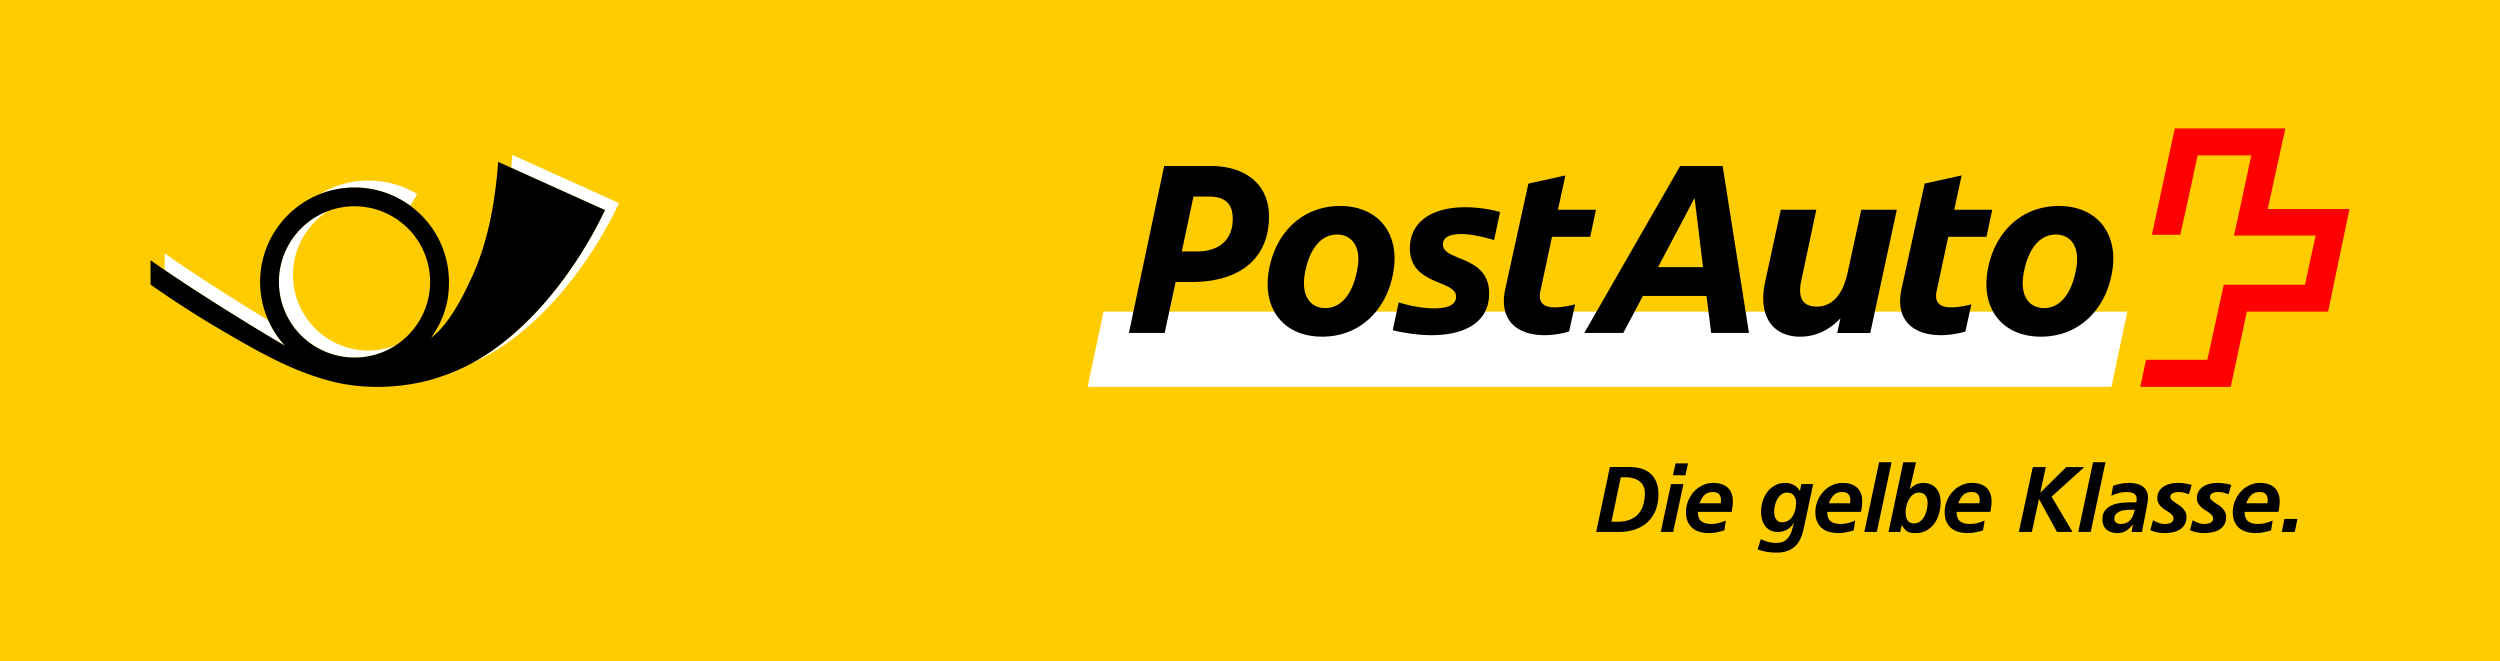 <svg xmlns="http://www.w3.org/2000/svg" viewBox="0 0 226.195 59.844"><g><path fill="#FC0" d="M0 0h226.195v59.844H0z"/><path fill="#FFF" d="M191.04 35.002l1.437-6.81h-92.63L98.406 35z"/><path d="M205.178 18.907s1.574-7.216 1.596-7.283H196.77c0 .045-2.067 9.576-2.067 9.62h2.563c.02 0 1.572-7.192 1.572-7.192h4.855s-1.527 7.215-1.572 7.26h7.396l-.966 4.45h-7.35c0 .047-1.485 6.79-1.485 6.79h-5.552c0 .022-.495 2.427-.518 2.45h8.184c0-.023 1.46-6.81 1.46-6.81h7.35c0-.023 1.935-9.24 1.935-9.285h-7.397z" fill="#F00"/><path d="M106.927 22.752l1.056-4.97h1.35c1.483 0 2.203.608 2.203 2.024 0 1.82-1.147 2.945-3.26 2.945h-1.35zm-.563 2.764h1.417c4.52 0 7.036-2.225 7.036-5.934 0-2.766-1.956-4.564-5.305-4.564h-4.18l-3.19 15.106h3.236l.988-4.608zm13.555 2.36c-1.282 0-2.293-1.01-1.82-3.327.47-2.317 1.594-3.328 2.876-3.328 1.28 0 2.293 1.034 1.798 3.327-.47 2.292-1.573 3.325-2.855 3.325zm-.292 2.585c3.53 0 5.912-2.562 6.45-5.91.564-3.35-1.302-5.913-4.832-5.913s-5.912 2.562-6.452 5.912c-.563 3.35 1.304 5.91 4.834 5.91zm12.116-3.618c0 .9-1.102 1.057-2.023 1.057-1.167 0-2.47-.315-3.17-.54l-.538 2.517c1.01.248 2.294.45 3.508.45 2.877 0 5.215-1.08 5.215-3.777 0-3.483-4.18-2.876-4.18-4.427 0-.697.672-.944 1.73-.944 1.01 0 2.426.404 2.9.54l.538-2.54a12.208 12.208 0 0 0-3.147-.428c-3.124 0-5.014 1.394-5.014 3.71 0 3.392 4.182 2.83 4.182 4.38zm12.138-5.417l.518-2.45h-3.44l.675-3.102-3.35.74-2.09 9.532c-.585 2.697.9 4.182 3.596 4.182.562 0 1.507-.113 2.18-.337l.54-2.45c-.54.135-1.212.27-1.797.27-.922 0-1.573-.315-1.348-1.44l1.056-4.945h3.462zm10.947 8.7h3.416l-2.382-15.106h-3.844l-8.677 15.105h3.53l1.775-3.35h5.754l.427 3.35zm-1.506-12.206l.764 6.248h-4.068l3.304-6.25zm15.083 1.055l-1.236 5.687c-.494 2.294-1.617 3.08-2.787 3.08-1.506 0-1.686-1.124-1.395-2.405l1.35-6.36h-3.214l-1.416 6.518c-.696 3.26.81 4.968 3.17 4.968 1.304 0 2.563-.518 3.642-1.663l-.293 1.326h2.99l2.404-11.15h-3.213zm11.33 2.45l.517-2.45h-3.44l.675-3.102-3.35.74-2.092 9.532c-.583 2.697.9 4.182 3.6 4.182.56 0 1.503-.113 2.18-.337l.538-2.45c-.54.135-1.215.27-1.798.27-.92 0-1.574-.315-1.35-1.44l1.058-4.945h3.46zm5.214 6.45c-1.28 0-2.292-1.01-1.82-3.326.474-2.317 1.597-3.328 2.878-3.328 1.28 0 2.293 1.034 1.798 3.327-.472 2.292-1.573 3.325-2.855 3.325zm-.29 2.586c3.53 0 5.91-2.562 6.45-5.91.562-3.35-1.304-5.913-4.833-5.913s-5.912 2.562-6.45 5.912c-.562 3.35 1.304 5.91 4.832 5.91z"/><g><path d="M145.66 42.256h1.766c.31 0 .62.033.93.104.31.07.594.198.846.383.252.186.457.44.614.768.156.325.236.743.236 1.253 0 .226-.02.465-.063.72a3.364 3.364 0 0 1-.225.76c-.106.248-.25.486-.43.714-.18.226-.404.428-.673.6a3.46 3.46 0 0 1-.963.417 4.865 4.865 0 0 1-1.3.156h-1.979l1.24-5.874zm.142 4.948h.547c.426 0 .795-.06 1.106-.182.31-.12.567-.293.77-.518.202-.225.352-.497.45-.82.098-.322.147-.686.147-1.09 0-.23-.043-.433-.13-.61a1.235 1.235 0 0 0-.36-.44 1.657 1.657 0 0 0-.56-.27 2.645 2.645 0 0 0-.725-.094h-.403l-.843 4.024zM151.187 43.795h1.127l-.926 4.334h-1.127l.927-4.335zm.413-1.868h1.127l-.236 1.077h-1.127l.237-1.077zM153.62 46.31c0 .405.104.69.312.85.206.164.505.245.892.245.235 0 .463-.028.68-.084.22-.056.436-.13.65-.227l-.144.892c-.22.068-.444.125-.677.173a3.488 3.488 0 0 1-.703.072c-.315 0-.6-.038-.854-.113a1.733 1.733 0 0 1-.657-.35 1.58 1.58 0 0 1-.426-.594c-.1-.237-.15-.517-.15-.837 0-.336.06-.663.184-.98.124-.316.295-.6.514-.846.22-.247.48-.445.782-.592.303-.15.63-.224.985-.224.268 0 .51.033.727.1.216.068.402.17.56.308.157.138.278.31.362.518.083.208.124.45.124.725 0 .162-.01.324-.028.482a5.49 5.49 0 0 1-.08.484h-3.056zm2.062-.772c.017-.102.025-.2.025-.295 0-.236-.06-.415-.18-.54-.122-.122-.3-.184-.536-.184-.346 0-.61.095-.79.285-.18.19-.322.435-.43.732h1.912zM159.316 48.786c.224.096.446.175.664.24.22.064.45.096.7.096.296 0 .536-.05.718-.146.183-.098.33-.23.446-.396.115-.166.206-.357.273-.577.067-.22.134-.452.202-.698h-.02a1.53 1.53 0 0 1-.6.61 1.72 1.72 0 0 1-.855.215c-.264 0-.49-.05-.68-.152a1.313 1.313 0 0 1-.47-.408c-.12-.17-.21-.367-.268-.59a2.655 2.655 0 0 1-.088-.685c0-.325.047-.643.145-.954.1-.312.24-.59.424-.833a2.13 2.13 0 0 1 .687-.588c.27-.15.585-.225.938-.225.287 0 .544.063.774.193.23.13.412.308.547.538l.125-.63h1.086c-.04.128-.088.33-.143.605l-.69 3.26c-.067.352-.16.673-.278.962a2.3 2.3 0 0 1-.467.736 2.01 2.01 0 0 1-.715.47c-.283.113-.62.17-1.014.17-.296 0-.59-.022-.88-.067a4.278 4.278 0 0 1-.853-.226l.29-.918zm3.19-3.308a1 1 0 0 0-.21-.644c-.142-.176-.343-.266-.606-.266a.81.81 0 0 0-.525.178 1.41 1.41 0 0 0-.367.438c-.095.174-.165.36-.21.56-.046.198-.067.38-.067.543 0 .128.016.253.043.37.028.117.07.22.126.31.055.09.13.16.218.212.09.05.2.075.328.075.225 0 .417-.054.576-.16.16-.107.293-.245.395-.416.105-.173.18-.364.228-.573.047-.212.07-.42.07-.63zM165.325 46.31c0 .405.104.69.31.85.208.164.505.245.892.245.236 0 .463-.028.682-.084.22-.056.435-.13.648-.227l-.143.892a7.15 7.15 0 0 1-.678.173 3.466 3.466 0 0 1-.703.072 3.02 3.02 0 0 1-.853-.113 1.737 1.737 0 0 1-.655-.35 1.58 1.58 0 0 1-.426-.594c-.1-.237-.15-.517-.15-.837a2.79 2.79 0 0 1 .7-1.826c.217-.247.477-.445.78-.592.303-.15.63-.224.985-.224.27 0 .51.033.728.1.215.068.402.17.56.308.156.138.277.31.36.518.085.208.126.45.126.725 0 .162-.01.324-.03.482a5.88 5.88 0 0 1-.08.484h-3.055zm2.062-.772c.018-.102.025-.2.025-.295 0-.236-.06-.415-.182-.54-.12-.122-.3-.184-.534-.184-.347 0-.61.095-.79.285-.182.19-.324.435-.43.732h1.91zM170.02 41.817h1.127l-1.338 6.313h-1.128l1.338-6.313zM173.36 41.817l-.555 2.406v.018l.016-.017.01.018a1.88 1.88 0 0 1 .496-.39c.19-.104.412-.155.666-.155.267 0 .504.043.702.13.2.087.364.21.495.367.132.156.23.342.295.555.065.213.097.448.097.706 0 .337-.047.673-.14 1.005a2.742 2.742 0 0 1-.42.894c-.188.26-.424.473-.707.634a1.945 1.945 0 0 1-.99.245c-.15 0-.285-.007-.4-.024a.934.934 0 0 1-.32-.104 1.02 1.02 0 0 1-.266-.22 2.506 2.506 0 0 1-.26-.365h-.016l-.135.614h-1.06l1.337-6.312h1.152zm-.942 4.52c0 .14.012.273.037.395.025.123.068.23.127.322a.66.66 0 0 0 .23.22.7.7 0 0 0 .346.08.91.91 0 0 0 .594-.194c.16-.128.287-.29.383-.48.096-.19.164-.393.205-.61.043-.215.063-.407.063-.575 0-.27-.065-.49-.196-.665-.133-.174-.33-.262-.595-.262-.19 0-.36.057-.508.168-.15.113-.274.256-.376.43a2.24 2.24 0 0 0-.23.572c-.054.21-.08.408-.08.598zM177.03 46.31c0 .405.103.69.312.85.206.164.504.245.89.245.237 0 .464-.028.683-.084.22-.056.436-.13.65-.227l-.145.892a7.15 7.15 0 0 1-.678.173 3.473 3.473 0 0 1-.703.072c-.315 0-.6-.038-.855-.113a1.744 1.744 0 0 1-.656-.35 1.592 1.592 0 0 1-.427-.594c-.1-.237-.15-.517-.15-.837 0-.336.06-.663.186-.98.122-.316.293-.6.512-.846.218-.247.48-.445.782-.592.303-.15.63-.224.984-.224.27 0 .512.033.73.1.215.068.4.17.56.308.156.138.276.31.36.518.085.208.126.45.126.725 0 .162-.01.324-.03.482a5.88 5.88 0 0 1-.08.484h-3.054zm2.062-.772c.018-.102.025-.2.025-.295 0-.236-.06-.415-.182-.54-.12-.122-.3-.184-.534-.184-.346 0-.61.095-.79.285-.18.19-.323.435-.43.732h1.912zM185.1 42.256l-.496 2.305h.018l2.33-2.304h1.64l-2.968 2.674 1.892 3.2h-1.405l-1.63-2.99-.64 2.99h-1.18l1.263-5.874h1.177zM189.375 41.817h1.127l-1.338 6.313h-1.127l1.338-6.313zM192.977 47.463h-.016a2.46 2.46 0 0 1-.61.568c-.21.134-.473.2-.787.2-.393 0-.714-.105-.963-.316-.25-.21-.374-.518-.374-.922 0-.357.088-.64.265-.846.177-.205.4-.36.666-.463.266-.104.555-.168.866-.193.312-.025.598-.038.863-.038h.395a.777.777 0 0 0 .03-.184c.003-.062.003-.124.003-.186a.44.44 0 0 0-.08-.27.6.6 0 0 0-.206-.176.9.9 0 0 0-.276-.094 1.956 1.956 0 0 0-.303-.024c-.252 0-.497.03-.73.088a3.77 3.77 0 0 0-.69.25l.158-.9a4.7 4.7 0 0 1 .73-.194c.242-.045.49-.067.743-.067.22 0 .43.022.63.067.204.044.382.12.536.223.154.104.278.24.374.412.096.172.144.383.144.635 0 .097-.012.22-.033.375-.024.154-.052.322-.086.504l-.108.583c-.04.205-.078.404-.118.6-.04.2-.075.387-.11.566-.033.177-.06.335-.075.47h-.95l.114-.667zm-1.674-.513c0 .152.06.267.176.342.117.075.25.113.394.113.208 0 .384-.033.526-.1a1.03 1.03 0 0 0 .36-.278c.1-.118.178-.255.237-.408.06-.155.11-.32.156-.494h-.396c-.135 0-.287.01-.46.027-.17.016-.33.053-.474.11a1.06 1.06 0 0 0-.37.25c-.1.107-.15.253-.15.437zM198.05 44.72a3.815 3.815 0 0 0-.45-.142 1.888 1.888 0 0 0-.737-.04.928.928 0 0 0-.244.073.512.512 0 0 0-.182.136.312.312 0 0 0-.07.21c0 .09.036.173.108.248.072.077.162.15.27.227.106.077.225.155.354.237.13.08.246.174.354.276.105.104.195.224.268.357a.96.96 0 0 1 .108.464c0 .28-.056.514-.168.703-.11.187-.26.337-.445.45-.184.112-.395.19-.627.238-.232.048-.47.072-.71.072-.23 0-.456-.02-.68-.058a2.67 2.67 0 0 1-.642-.204l.243-.9c.164.09.33.168.498.235.168.068.36.102.58.102.096 0 .19-.008.283-.025a.934.934 0 0 0 .247-.078.47.47 0 0 0 .177-.15.368.368 0 0 0 .067-.226c0-.12-.034-.22-.107-.308a1.465 1.465 0 0 0-.27-.244 6.173 6.173 0 0 0-.352-.23 2.056 2.056 0 0 1-.354-.267 1.37 1.37 0 0 1-.268-.34.926.926 0 0 1-.11-.464c0-.252.056-.466.168-.642.112-.177.26-.32.438-.43.18-.108.38-.188.602-.235.223-.048.444-.07.668-.07.21 0 .416.015.623.05.208.032.41.075.606.126l-.242.85zM201.635 44.72a3.686 3.686 0 0 0-.45-.142 1.882 1.882 0 0 0-.738-.04.925.925 0 0 0-.242.073.49.49 0 0 0-.182.136.317.317 0 0 0-.07.21c0 .09.036.173.107.248.074.077.163.15.27.227.107.077.224.155.353.237.13.08.247.174.354.276.107.104.197.224.27.357.072.135.11.29.11.464 0 .28-.058.514-.17.703a1.3 1.3 0 0 1-.444.45 1.96 1.96 0 0 1-.627.238c-.233.048-.47.072-.713.072-.23 0-.455-.02-.677-.058a2.657 2.657 0 0 1-.643-.204l.243-.9c.162.09.328.168.496.235.17.068.363.102.58.102.097 0 .19-.008.283-.025a.96.96 0 0 0 .248-.078.466.466 0 0 0 .176-.15.368.368 0 0 0 .067-.226c0-.12-.037-.22-.11-.308a1.532 1.532 0 0 0-.27-.244 6.215 6.215 0 0 0-.352-.23 2.048 2.048 0 0 1-.354-.267 1.45 1.45 0 0 1-.27-.34.936.936 0 0 1-.108-.464c0-.252.057-.466.168-.642a1.36 1.36 0 0 1 .437-.43c.18-.108.38-.188.603-.235a3.15 3.15 0 0 1 .67-.07c.206 0 .415.015.62.05.21.032.41.075.607.126l-.242.85zM203.09 46.31c0 .405.105.69.313.85.207.164.505.245.892.245.235 0 .464-.028.68-.084.222-.056.437-.13.65-.227l-.143.892a7.15 7.15 0 0 1-.678.173 3.48 3.48 0 0 1-.703.072c-.313 0-.598-.038-.853-.113a1.73 1.73 0 0 1-.656-.35 1.58 1.58 0 0 1-.424-.594 2.11 2.11 0 0 1-.152-.837 2.81 2.81 0 0 1 .7-1.826c.218-.247.48-.445.78-.592.304-.15.632-.224.986-.224.27 0 .512.033.728.1.217.068.402.17.56.308.157.138.278.31.362.518.084.208.126.45.126.725a4.272 4.272 0 0 1-.11.966h-3.055zm2.062-.772c.018-.102.025-.2.025-.295 0-.236-.06-.415-.182-.54-.12-.122-.298-.184-.534-.184-.346 0-.61.095-.79.285-.18.19-.323.435-.43.732h1.912zM206.692 46.95h1.18l-.246 1.18h-1.177l.242-1.18z"/></g><g><path d="M37.114 18.61c-.686-.502-1.443-.9-2.26-1.18a8.544 8.544 0 0 0-5.78.08c-.04.016-.083.035-.126.048a8.516 8.516 0 0 1 4.404-1.222 8.526 8.526 0 0 1 4.404 1.222l-.644 1.05zM25.786 31.282a8.463 8.463 0 0 1-1.495-2.265l-.01-.026c-2.692-1.64-5.817-3.627-8.104-5.183-.464-.32-.895-.62-1.28-.894l.003 1.52c3.147 2.146 7.88 5.105 10.886 6.85zM25.234 25.508a6.846 6.846 0 0 0 10.4 5.847c.07-.044.14-.09.21-.138-.775.304-1.607.502-2.492.502a6.842 6.842 0 0 1-3.65-12.63 6.846 6.846 0 0 0-4.468 6.418zM46.352 14.02l-.095 1.163 8.48 3.824C52.282 24.16 48.04 29.942 42.71 32.852c.345-.155.69-.32 1.03-.503 5.444-2.86 9.78-8.74 12.273-13.975l-9.66-4.356z" fill="#FFF"/><path d="M54.738 19.007l-9.662-4.357c-.308 3.92-.994 7.687-2.68 11.042-.666 1.437-1.9 3.763-3.386 4.87 1.37-1.98 1.61-3.61 1.61-5.054a8.53 8.53 0 0 0-3.09-6.573 8.512 8.512 0 0 0-5.452-1.97 8.544 8.544 0 0 0-3.005.542c-.04.018-.082.037-.125.05-3.168 1.253-5.413 4.338-5.413 7.95a8.477 8.477 0 0 0 .756 3.51c.377.835.883 1.6 1.496 2.264-3.005-1.743-7.74-4.702-10.888-6.848 0-.002-.002-.002-.002-.002a66.51 66.51 0 0 1-1.275-.888v2.206a91.922 91.922 0 0 0 5.918 3.836c3.236 1.887 6.458 3.826 10.07 4.813 3.337.965 7.413.748 10.592-.43.773-.267 1.527-.6 2.262-.984.084-.046.167-.088.248-.13 5.33-2.91 9.573-8.693 12.028-13.846zm-25.035.08c.033-.01.067-.024.1-.036a6.843 6.843 0 0 1 6.042 12.165c-.07.05-.142.095-.21.14a6.844 6.844 0 0 1-10.4-5.847 6.845 6.845 0 0 1 4.466-6.42z"/></g></g></svg>